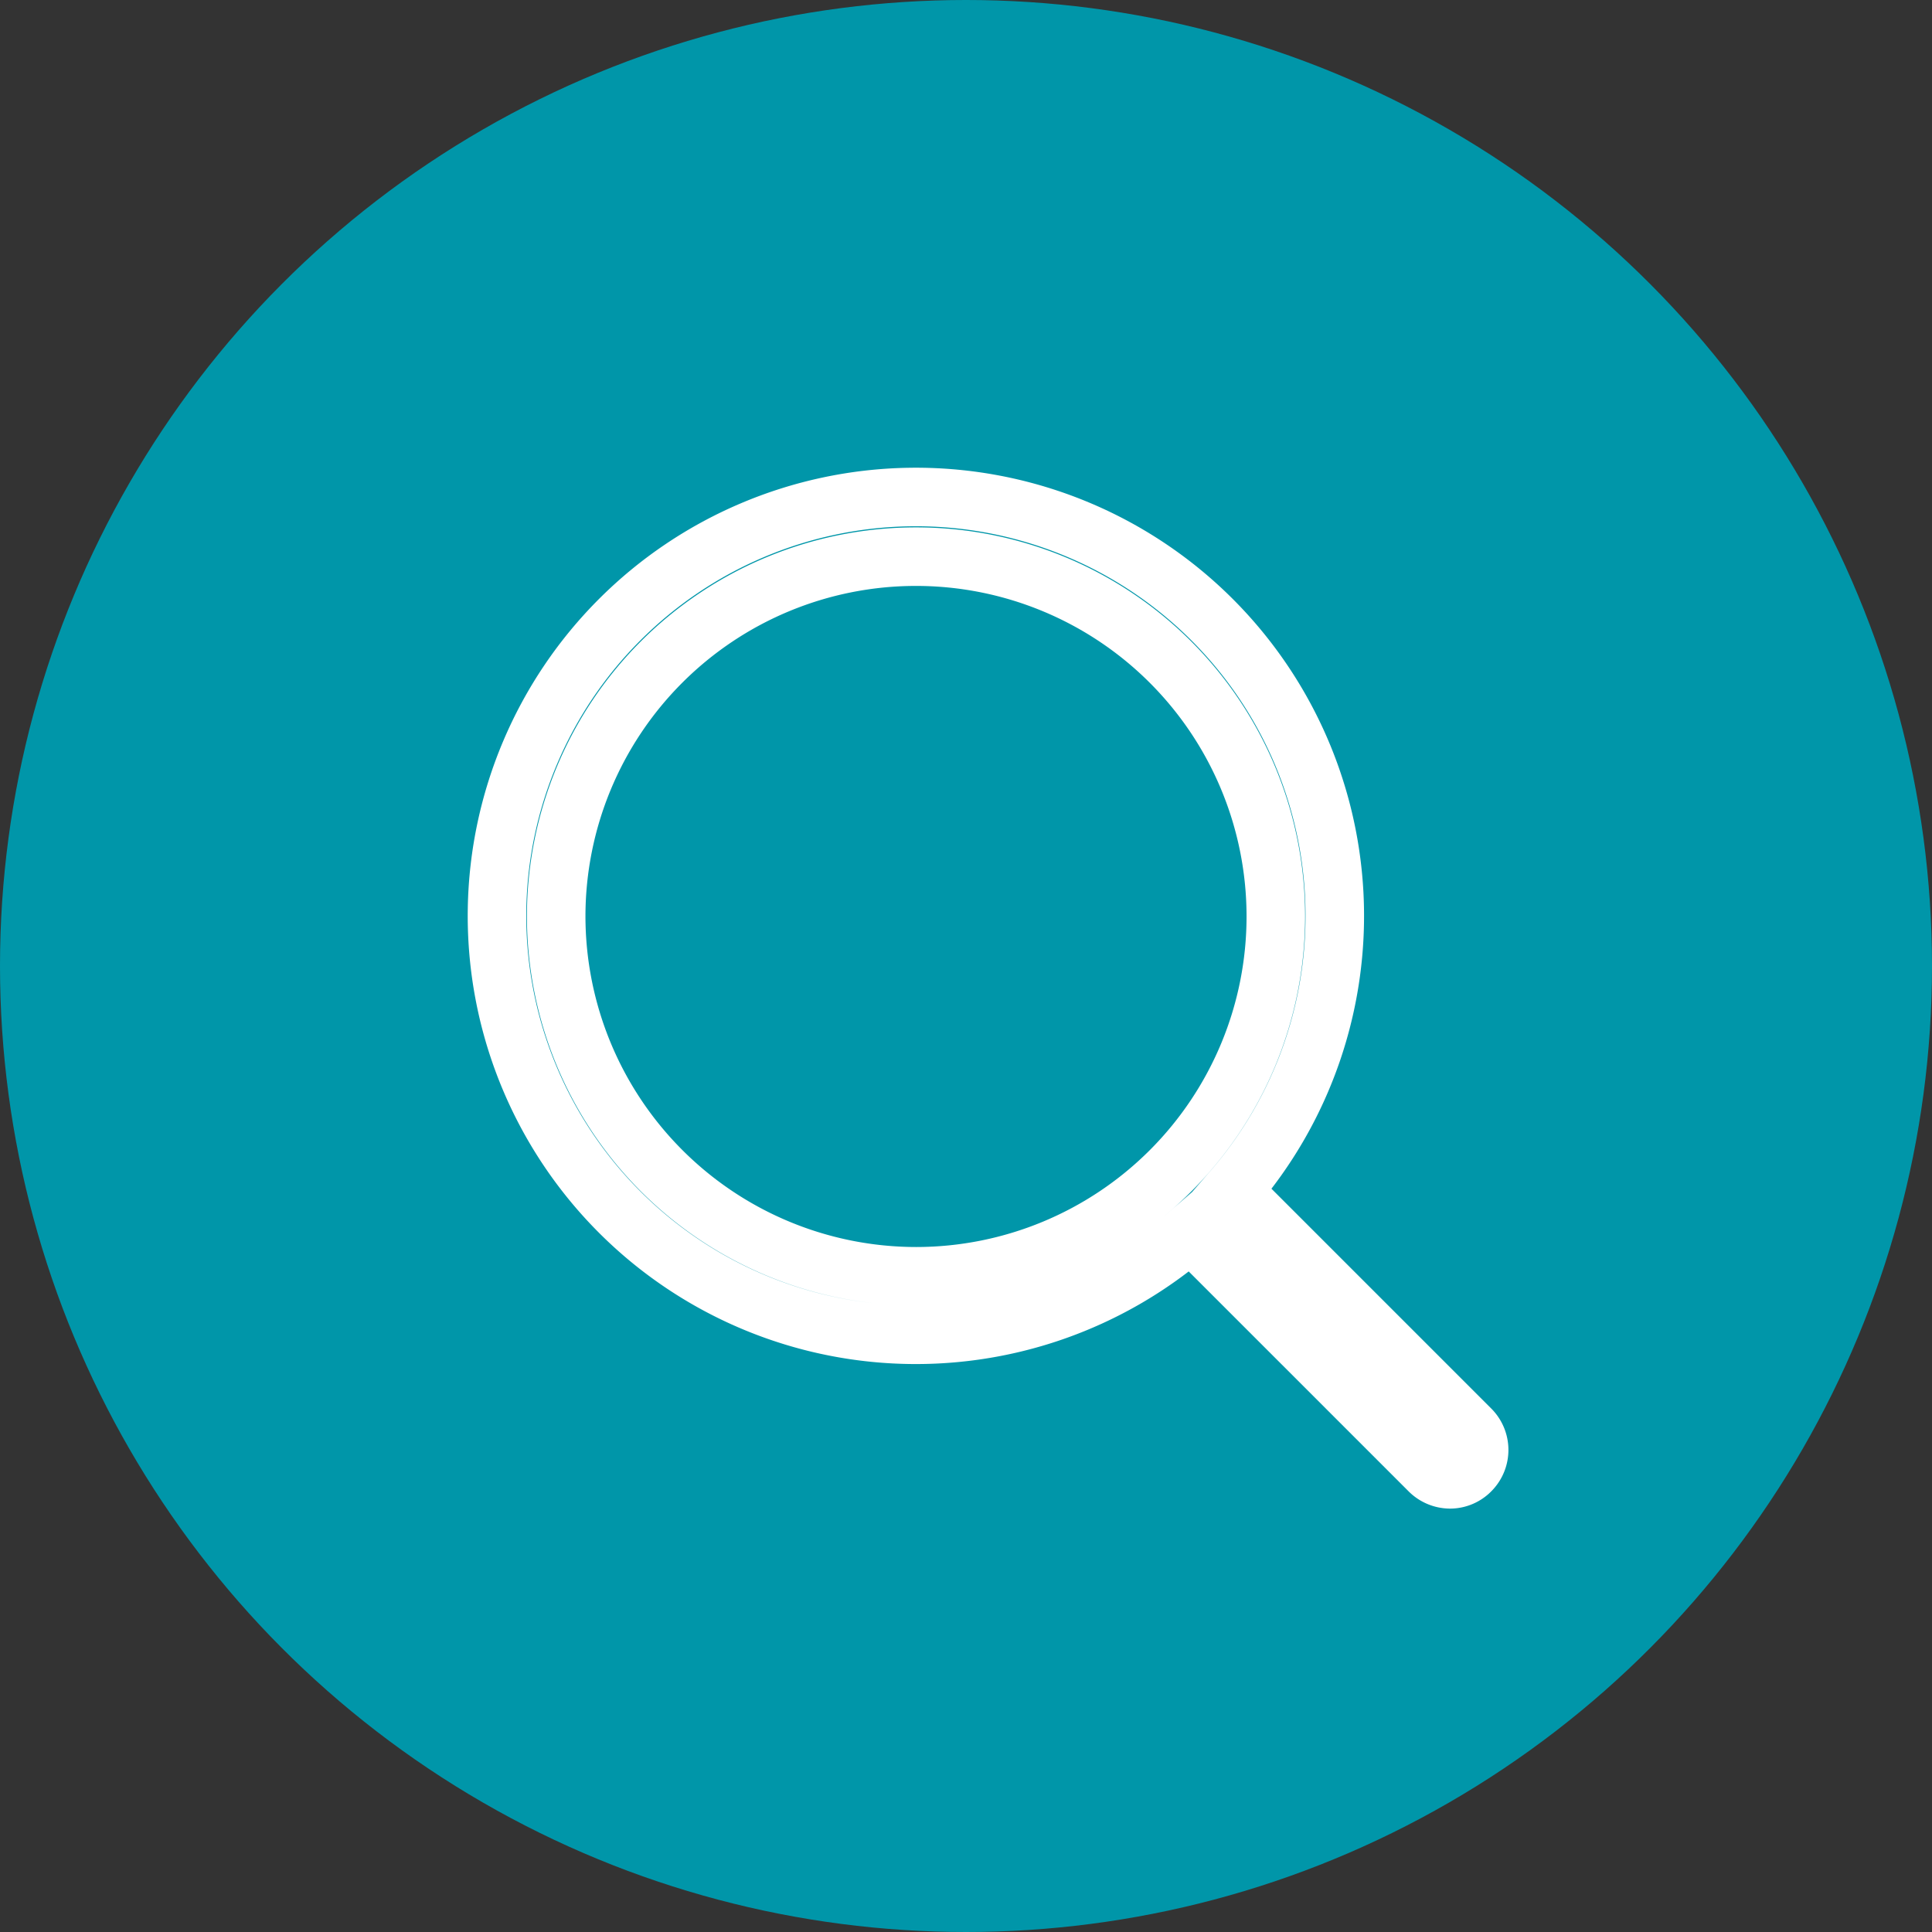 <svg xmlns="http://www.w3.org/2000/svg" width="33" height="33" viewBox="0 0 33 33">
  <rect x="0" y="0" width="33" height="33" fill="#333333" stroke="none"/>
  <g id="Group_11382" data-name="Group 11382" transform="translate(-532)">
    <circle id="Ellipse_265" data-name="Ellipse 265" cx="16.5" cy="16.5" r="16.5" transform="translate(532)" fill="#0096a9"/>
    <path id="Path_13152" data-name="Path 13152" d="M16.669,15.913l-4.075-4.075a7.155,7.155,0,1,0-.706.706l4.075,4.075a.505.505,0,0,0,.353.149.49.49,0,0,0,.353-.149A.5.5,0,0,0,16.669,15.913ZM1.05,7.15A6.146,6.146,0,1,1,7.2,13.3,6.153,6.153,0,0,1,1.05,7.15Z" transform="translate(540.45 8.5)" fill="none" stroke="#fff" stroke-width="1"/>
  </g>
</svg>
